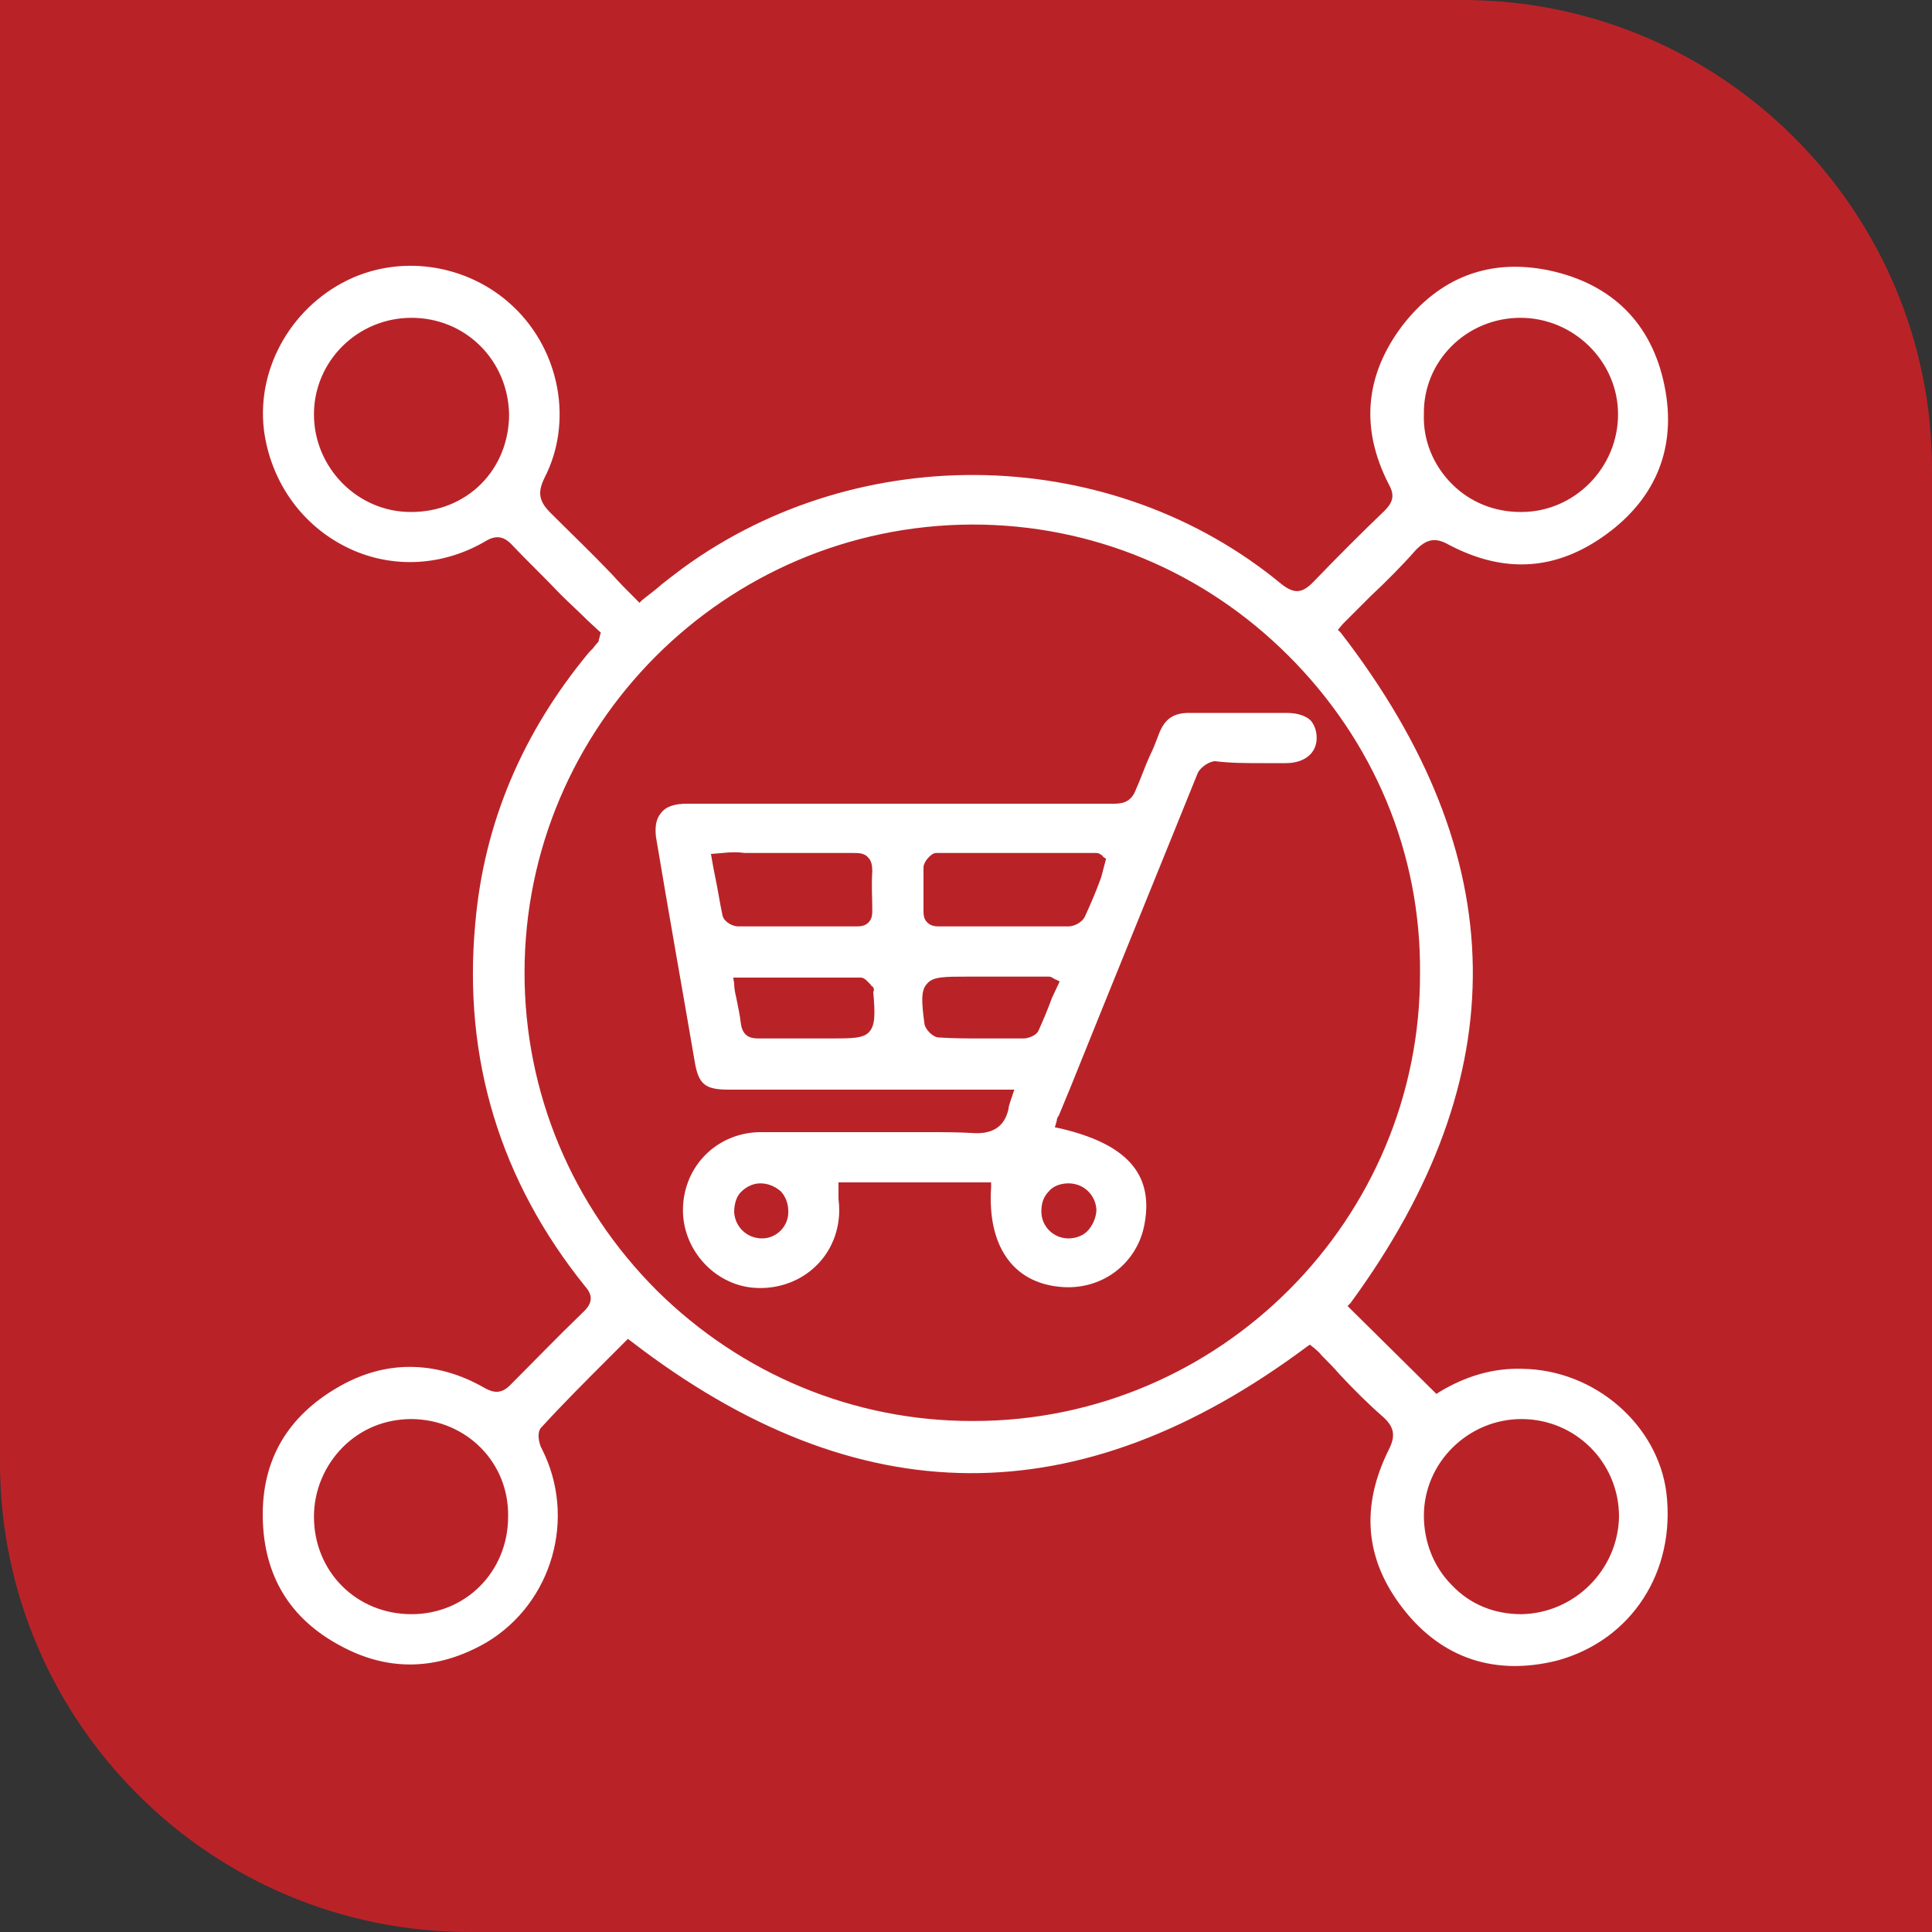 <svg xmlns="http://www.w3.org/2000/svg" xmlns:xlink="http://www.w3.org/1999/xlink" id="Layer_1" x="0px" y="0px" viewBox="0 0 200 200" style="enable-background:new 0 0 200 200;" xml:space="preserve"><rect x="0" y="0" width="200" height="200" fill="#333333" stroke="none"/><style type="text/css">	.st0{fill:#B92328;}	.st1{fill:#404041;}	.st2{fill:#FFFFFF;}</style><g>	<g id="uuid-5d30dafd-872e-476a-8a43-f3aa5927c17c_00000114032158189570141850000010371865941535758481_">		<path class="st0" d="M0,0h151.4C178.2,0,200,21.8,200,48.6V200H48.6C21.8,200,0,178.2,0,151.4V0L0,0z"></path>	</g></g><g>	<path class="st2" d="M172.5,154.5c-0.9-7-7.4-12.7-14.9-12.8c-2.9-0.1-5.8,0.7-8.6,2.4l-0.3,0.2l-9.2-9.1l0.3-0.3  c17.2-23.5,16.9-46.2-1-69.4l-0.3-0.3l0.5-0.6c0.2-0.2,0.5-0.5,0.8-0.8c0.7-0.7,1.4-1.4,2.1-2.1c1.6-1.5,3.2-3.1,4.7-4.8  c1.1-1.1,2-1.3,3.4-0.5c5.7,3,11.1,2.7,16.3-1.1c5.2-3.8,7.3-9.1,6-15.4c-1.3-6.4-5.4-10.5-11.9-11.9c-6.2-1.3-11.4,0.7-15.3,5.8  c-3.8,5.1-4.3,10.6-1.3,16.4c0.6,1.1,0.4,1.8-0.5,2.7c-2.3,2.2-4.9,4.8-7.4,7.4c-1.1,1.1-1.9,1.2-3.2,0.2  C115.2,46,89.1,45.4,70.7,58.8c-0.9,0.7-1.9,1.4-2.8,2.2c-0.5,0.4-0.9,0.7-1.4,1.1l-0.3,0.3L65.8,62c-0.9-0.9-1.7-1.7-2.5-2.6  c-2.1-2.2-4.2-4.2-6.3-6.3c-1.2-1.2-1.4-2.1-0.6-3.7c2.9-5.7,1.6-13-3.2-17.6c-4.8-4.6-12.1-5.6-17.8-2.5  c-5.9,3.2-9.2,9.9-7.9,16.3c1,5,4.2,9.1,8.7,11.2c4.5,2.1,9.7,1.8,14.1-0.8c1-0.6,1.8-0.5,2.6,0.3c1.6,1.7,3.3,3.3,5.1,5.2  c0.9,0.9,1.9,1.8,2.8,2.7l1.4,1.3l-0.1,0.3c0,0.2-0.1,0.3-0.1,0.4c0,0.2-0.1,0.3-0.2,0.4c-0.2,0.2-0.3,0.4-0.5,0.6l-0.3,0.3  c-6.9,8.3-10.9,17.7-11.8,28.1c-1.3,14,2.6,26.7,11.4,37.6c0.8,0.9,0.7,1.7-0.1,2.5c-2.9,2.8-5.4,5.4-7.7,7.7  c-0.9,0.9-1.7,0.8-2.6,0.3c-2.6-1.5-5.2-2.2-7.8-2.2c-2.5,0-5,0.7-7.4,2.1c-5.2,3-7.9,7.5-7.8,13.5c0.1,6,2.8,10.5,8.1,13.3  c5,2.7,10.1,2.5,15.1-0.4c6.8-4.1,9.3-12.9,5.7-20c-0.3-0.5-0.6-1.8,0-2.3c2.2-2.4,4.5-4.7,6.7-6.9l2.2-2.2l0.4,0.3  c23.4,18,46.3,18.1,69.9,0.5l0.3-0.2l0.5,0.4c0.2,0.2,0.5,0.4,0.7,0.7c0.7,0.7,1.3,1.3,1.9,2c1.4,1.5,2.9,3,4.5,4.4  c1.1,1,1.3,1.9,0.6,3.3c-3,6-2.5,11.5,1.5,16.6c4,5.1,9.5,6.9,15.9,5.3C168.9,169.8,173.5,162.7,172.5,154.5z M157.4,32.9  C157.4,32.9,157.4,32.9,157.4,32.9c5.5,0,10.1,4.5,10.1,10c0,5.5-4.5,10.1-10,10.1c0,0,0,0-0.1,0c-2.7,0-5.2-1-7.1-2.9  c-1.9-1.9-3-4.5-2.9-7.2C147.3,37.4,151.8,32.9,157.4,32.9z M49.8,50.1C47.9,52,45.3,53,42.6,53c0,0,0,0-0.1,0  c-5.5,0-10-4.6-10-10.1c0-5.5,4.5-10,10.1-10c0,0,0,0,0,0c5.6,0,10,4.4,10.1,10C52.7,45.6,51.7,48.2,49.8,50.1z M42.6,167.1  C42.6,167.1,42.6,167.1,42.6,167.1c-5.7,0-10.1-4.4-10.1-10.1c0-2.7,1.1-5.3,3-7.2c1.9-1.9,4.4-2.9,7.1-2.9c0,0,0.1,0,0.1,0  c5.6,0.1,10,4.5,9.9,10.1C52.6,162.7,48.2,167.1,42.6,167.1z M100.8,147.1c-0.1,0-0.1,0-0.2,0c-12.2,0-23.8-4.8-32.6-13.5  c-8.8-8.8-13.7-20.5-13.7-32.9c0-25.5,20.7-46.3,46.3-46.4c0,0,0.1,0,0.1,0c12.3,0,23.9,4.8,32.7,13.6c8.8,8.8,13.7,20.4,13.6,32.8  C147.1,126.2,126.3,147.1,100.8,147.1z M157.5,167.1C157.5,167.1,157.4,167.1,157.5,167.1c-2.8,0-5.3-1-7.2-3  c-1.9-1.9-2.9-4.5-2.9-7.2c0-5.5,4.6-10,10.1-10c0,0,0,0,0,0c5.6,0,10.1,4.5,10.1,10.1C167.5,162.5,163,167,157.5,167.1z"></path>	<path class="st2" d="M130.7,79c0.8,0,1.6,0,2.4,0c1.9,0,3.2-1,3.2-2.6c0-0.7-0.2-1.3-0.6-1.8c-0.5-0.5-1.4-0.8-2.5-0.8  c-1.4,0-2.8,0-4.2,0c-2,0-4,0-5.9,0c-1.6,0-2.5,0.6-3.1,2.1c-0.3,0.8-0.6,1.6-1,2.4c-0.5,1.1-0.9,2.3-1.4,3.4  c-0.4,1.1-1.1,1.5-2.2,1.5c-2.4,0-4.7,0-7.1,0l-2.7,0l-9,0c-8.5,0-17,0-25.5,0c-1.3,0-2.2,0.3-2.7,1c-0.5,0.6-0.6,1.4-0.5,2.4  c1.3,7.8,2.7,15.6,4,23.2c0.4,2.5,1.1,3,3.6,3c5.9,0,11.9,0,17.8,0H105l-0.4,1.2c-0.1,0.3-0.2,0.6-0.2,0.8  c-0.4,1.8-1.6,2.6-3.6,2.5c-1.5-0.1-3.1-0.1-4.7-0.1c-0.8,0-1.6,0-2.4,0c-1.4,0-2.8,0-4.2,0c-3.6,0-7.2,0-10.9,0  c-4.4,0.1-7.8,3.5-7.9,7.9c-0.1,4.1,3.1,7.8,7.2,8.2c4.4,0.4,8.3-2.5,8.9-6.9c0.1-0.7,0.1-1.5,0-2.3c0-0.4,0-0.8,0-1.2v-0.5h15.8  l0,0.5c-0.4,6,2.2,9.8,7,10.3c4.4,0.5,8.2-2.4,8.9-6.6c0.9-5.1-1.9-8.2-8.8-9.8l-0.5-0.1l0.2-0.7c0-0.2,0.1-0.4,0.2-0.5l1.2-2.9  c4.3-10.7,8.8-21.7,13.2-32.6c0.3-0.6,1.2-1.2,1.8-1.2C127.4,79,129.1,79,130.7,79z M74.8,94.8c-0.3-1.4-0.5-2.8-0.8-4.2  c-0.1-0.5-0.2-1-0.3-1.6l-0.1-0.6l1.2-0.1c0.9-0.1,1.6-0.1,2.3,0c1.8,0,3.7,0,5.5,0c1.9,0,3.8,0,5.7,0c0.6,0,1.2,0,1.6,0.5  c0.3,0.3,0.4,0.8,0.4,1.4c-0.1,1.4,0,2.8,0,4c0,0.4,0,0.9-0.4,1.3c-0.4,0.4-0.9,0.4-1.3,0.4c0,0,0,0,0,0c-4.1,0-8.2,0-12.2,0  C75.9,95.9,75,95.5,74.8,94.8z M90,106.8c-0.6,0.7-1.8,0.7-4,0.7l-2.1,0c-1.8,0-3.5,0-5.3,0c0,0,0,0-0.1,0c-0.8,0-1.6-0.2-1.8-1.5  c-0.1-0.9-0.3-1.8-0.5-2.8c-0.1-0.4-0.2-0.9-0.2-1.4l-0.1-0.6l3.1,0c3.5,0,6.8,0,10.1,0c0.4,0,0.7,0.4,1,0.7  c0.1,0.1,0.1,0.2,0.2,0.2c0.2,0.2,0.2,0.4,0.1,0.6C90.6,105,90.6,106.1,90,106.8z M78.9,128.2L78.9,128.2  C78.8,128.2,78.8,128.2,78.9,128.2c-1.6,0-2.8-1.2-2.9-2.7c0-0.8,0.2-1.6,0.7-2.1c0.5-0.5,1.2-0.9,2-0.9c0.8,0,1.5,0.3,2.1,0.8  c0.5,0.5,0.8,1.3,0.8,2C81.7,126.9,80.4,128.2,78.9,128.2z M110.6,122.5C110.6,122.5,110.6,122.5,110.6,122.5  c1.6,0,2.8,1.2,2.9,2.7c0,0.7-0.3,1.5-0.8,2.1c-0.5,0.6-1.3,0.9-2.1,0.9c0,0,0,0,0,0c-1.5,0-2.8-1.2-2.8-2.8c0-0.8,0.2-1.5,0.8-2.1  C109,122.8,109.8,122.5,110.6,122.5z M108.9,103.3c-0.4,1.1-0.9,2.3-1.4,3.4c-0.2,0.5-1.1,0.8-1.5,0.8c-1.3,0-2.8,0-4.3,0  c-1.5,0-3,0-4.5-0.1c-0.6,0-1.4-0.8-1.5-1.4c-0.3-2.3-0.4-3.5,0.3-4.2c0.6-0.7,1.8-0.7,4.1-0.7c2.8,0,5.6,0,8.5,0  c0.2,0,0.3,0.1,0.5,0.2c0,0,0.1,0.1,0.2,0.1l0.4,0.2L108.9,103.3z M114,90.8c-0.5,1.4-1.1,2.8-1.7,4.1c-0.3,0.6-1.1,1-1.7,1  c-4.4,0-8.8,0-13.3,0c0,0,0,0,0,0c-0.4,0-0.9,0-1.3-0.4c-0.3-0.3-0.4-0.6-0.4-1.2c0-0.6,0-1.1,0-1.7c0-0.9,0-1.9,0-2.8  c0-0.6,0.8-1.5,1.3-1.5c5,0,10.1,0,15,0l1.6,0c0.2,0,0.4,0.1,0.5,0.2c0.1,0,0.1,0.1,0.2,0.2l0.3,0.2L114,90.8z"></path></g></svg>